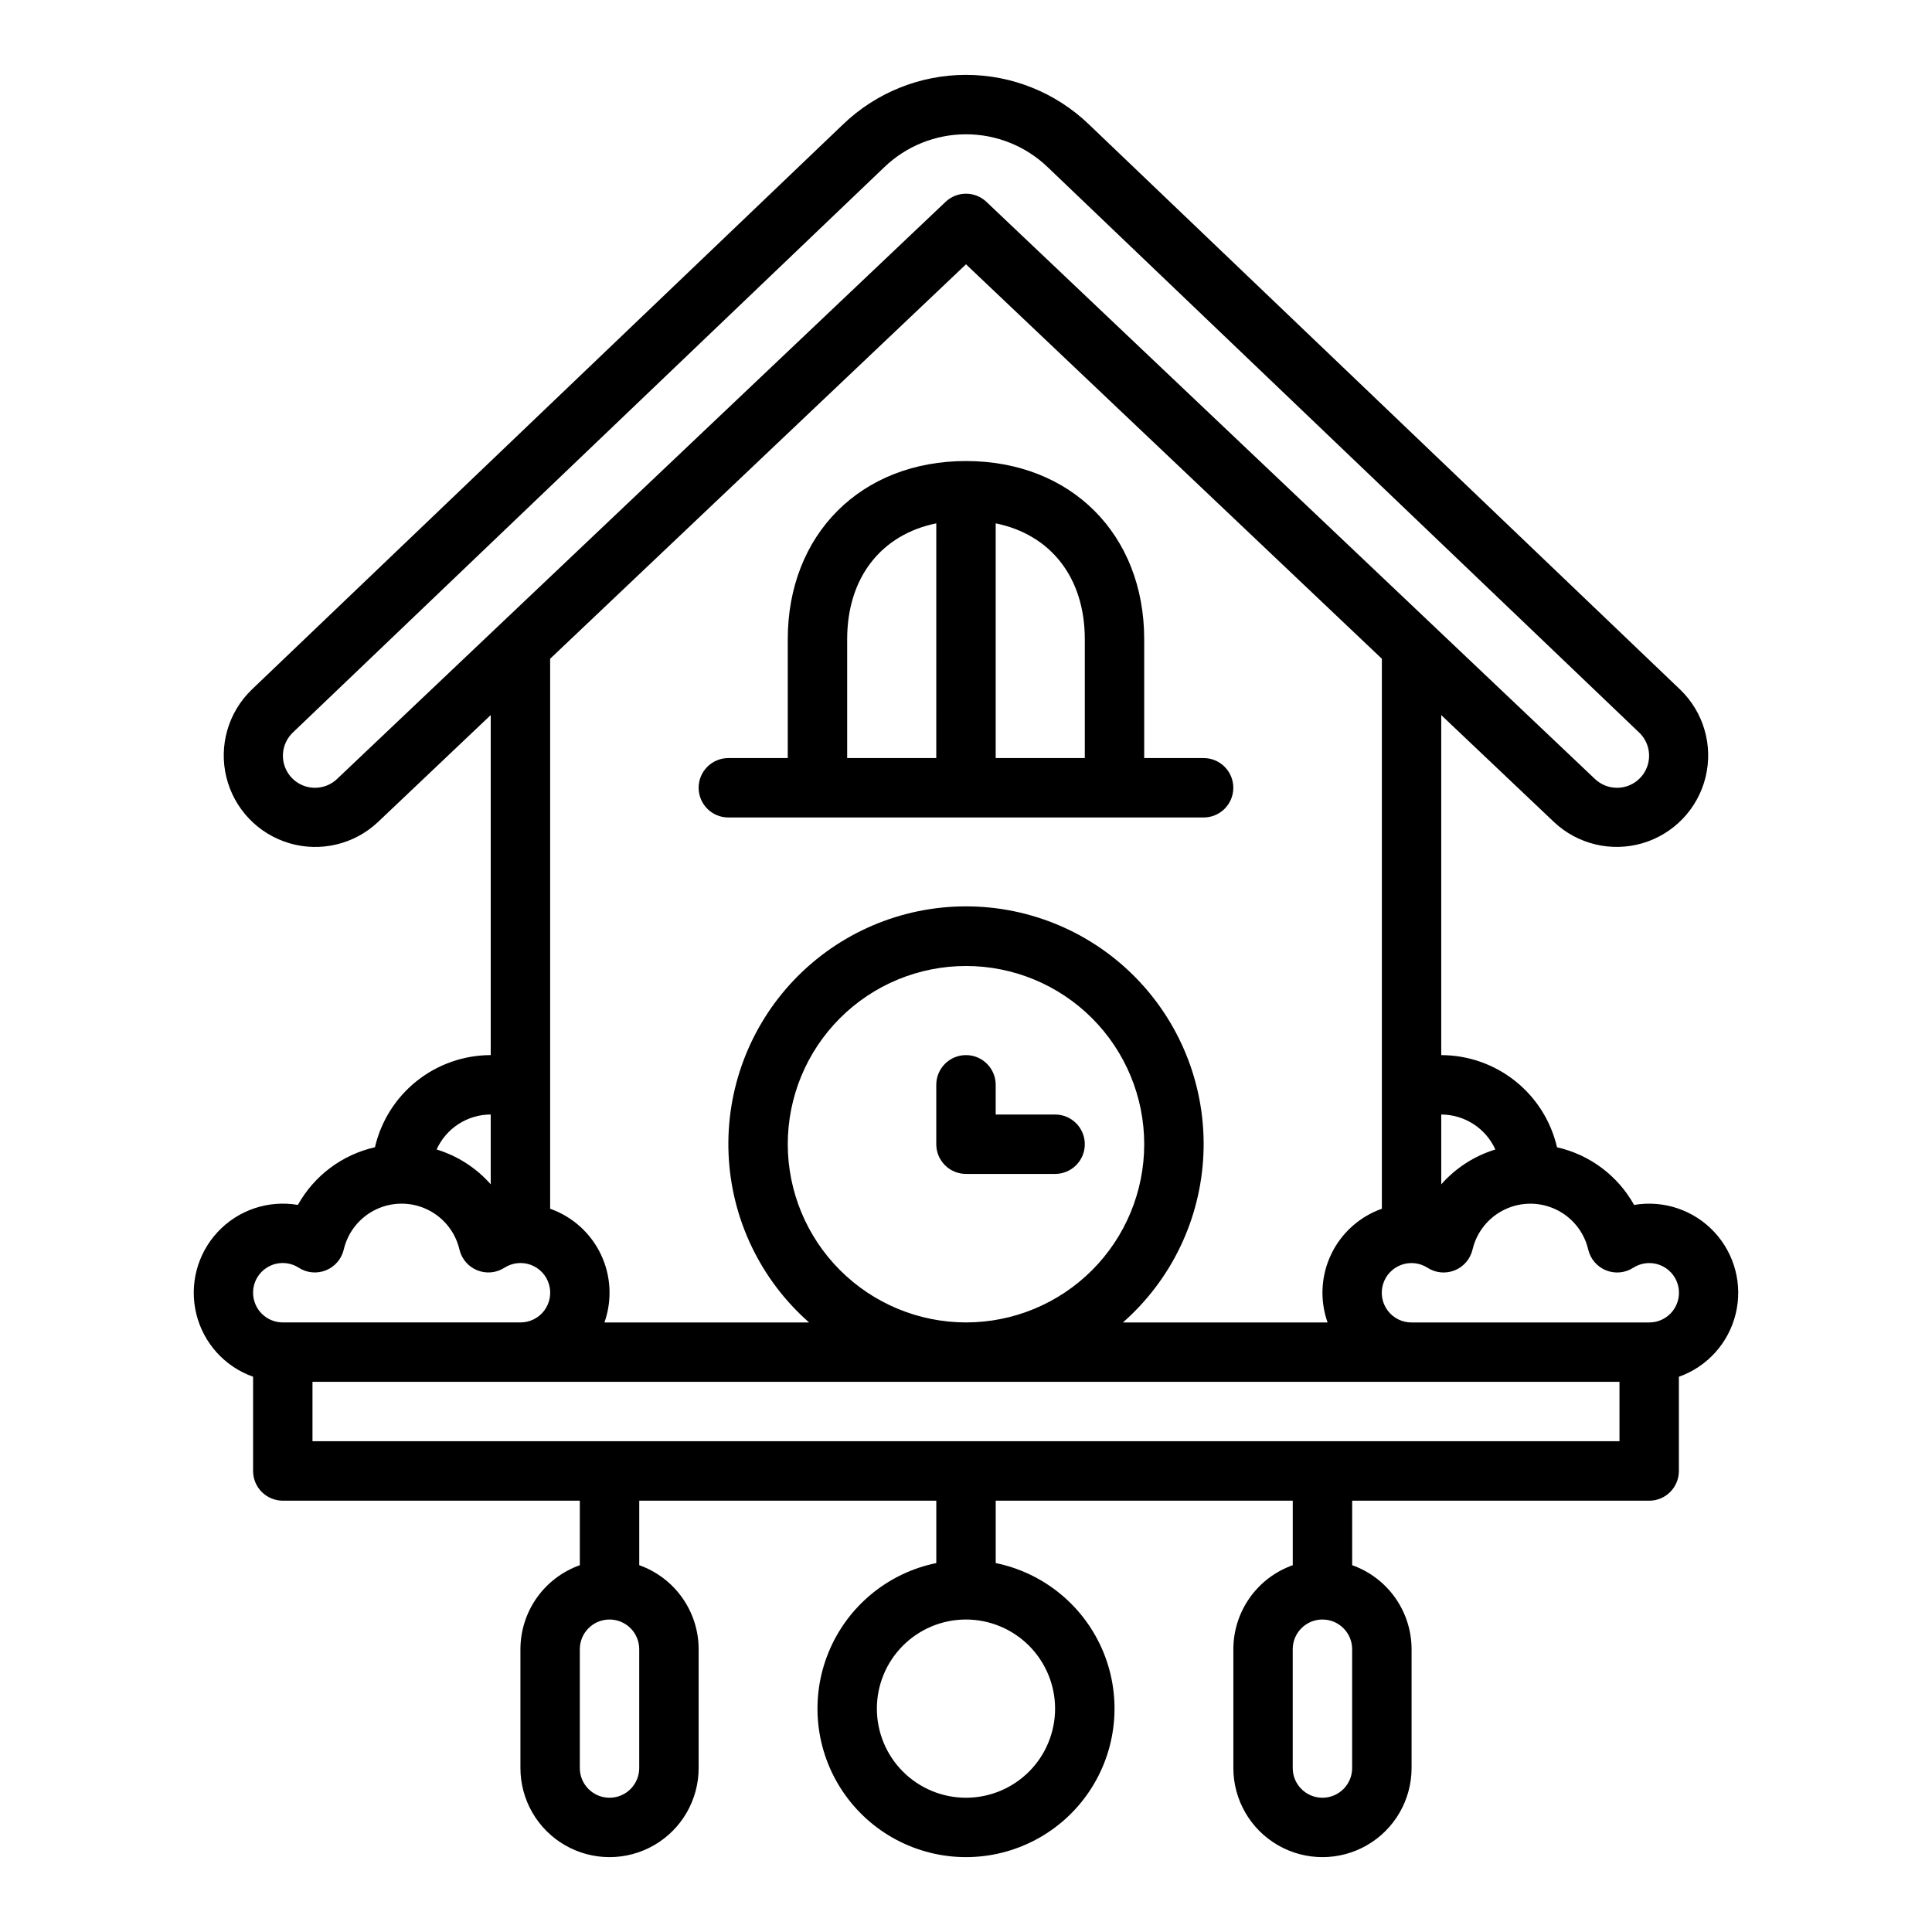 <?xml version="1.0" encoding="UTF-8"?>
<!-- Uploaded to: ICON Repo, www.iconrepo.com, Generator: ICON Repo Mixer Tools -->
<svg fill="#000000" width="800px" height="800px" version="1.1" viewBox="144 144 512 512" xmlns="http://www.w3.org/2000/svg">
 <g>
  <path d="m337.02 360.64h125.95c4.348 0 7.871-3.523 7.871-7.871s-3.523-7.871-7.871-7.871h-15.746v-31.488c0-27.809-19.422-47.23-47.23-47.23s-47.23 19.422-47.23 47.23v31.488h-15.746c-4.348 0-7.875 3.523-7.875 7.871s3.527 7.871 7.875 7.871zm94.465-47.23v31.488h-23.617v-62.207c14.574 2.965 23.617 14.363 23.617 30.719zm-62.977 0c0-16.355 9.039-27.754 23.617-30.719l-0.004 62.207h-23.613z"/>
  <path d="m581.05 541.7c2.09 0 4.09-0.828 5.566-2.305 1.477-1.477 2.305-3.481 2.305-5.566v-24.973c7.5-2.656 13.156-8.914 15.047-16.645 1.895-7.727-0.234-15.891-5.66-21.711-5.422-5.824-13.414-8.52-21.258-7.18-4.328-7.766-11.754-13.324-20.426-15.281-1.605-6.938-5.512-13.125-11.082-17.559-5.57-4.434-12.477-6.852-19.598-6.863v-90.109l29.859 28.32c6.273 5.922 15.219 8.062 23.492 5.625 8.273-2.438 14.629-9.09 16.688-17.465 2.062-8.375-0.484-17.215-6.688-23.211l-156.76-149.85c-8.754-8.398-20.41-13.086-32.539-13.086s-23.789 4.688-32.543 13.086l-156.77 149.86c-6.199 5.996-8.746 14.836-6.684 23.211 2.059 8.375 8.414 15.027 16.688 17.465 8.27 2.438 17.219 0.297 23.488-5.625l29.871-28.336v90.109c-7.121 0.012-14.027 2.43-19.598 6.863-5.57 4.434-9.473 10.621-11.082 17.559-8.672 1.957-16.098 7.516-20.426 15.281-7.844-1.34-15.832 1.355-21.258 7.18-5.426 5.82-7.551 13.984-5.66 21.711 1.891 7.731 7.547 13.988 15.047 16.645v24.973c0 2.086 0.828 4.09 2.305 5.566s3.481 2.305 5.566 2.305h78.719v17.098h0.004c-4.602 1.633-8.586 4.648-11.402 8.633-2.82 3.988-4.336 8.746-4.344 13.629v31.488c0 8.438 4.5 16.234 11.809 20.453 7.305 4.219 16.309 4.219 23.617 0 7.305-4.219 11.805-12.016 11.805-20.453v-31.488c-0.004-4.883-1.52-9.641-4.34-13.629-2.82-3.984-6.801-7-11.402-8.633v-17.098h78.719v16.535c-12.855 2.625-23.559 11.484-28.539 23.625-4.984 12.141-3.586 25.965 3.723 36.863s19.566 17.438 32.691 17.438c13.121 0 25.379-6.539 32.688-17.438s8.707-24.723 3.727-36.863c-4.984-12.141-15.688-21-28.543-23.625v-16.535h78.719v17.098c-4.602 1.633-8.582 4.648-11.402 8.633-2.816 3.988-4.336 8.746-4.34 13.629v31.488c0 8.438 4.5 16.234 11.809 20.453 7.305 4.219 16.309 4.219 23.613 0 7.309-4.219 11.809-12.016 11.809-20.453v-31.488c-0.004-4.883-1.523-9.641-4.34-13.629-2.82-3.984-6.805-7-11.402-8.633v-17.098zm-267.65 70.848c0 4.348-3.523 7.871-7.871 7.871s-7.871-3.523-7.871-7.871v-31.488c0-4.348 3.523-7.871 7.871-7.871s7.871 3.523 7.871 7.871zm110.21-15.742c0 6.262-2.488 12.27-6.914 16.699-4.43 4.426-10.438 6.914-16.699 6.914-6.266 0-12.273-2.488-16.699-6.914-4.43-4.43-6.918-10.438-6.918-16.699 0-6.266 2.488-12.273 6.918-16.699 4.426-4.43 10.434-6.918 16.699-6.918 6.258 0.008 12.262 2.496 16.691 6.926 4.426 4.426 6.914 10.43 6.922 16.691zm78.719 15.742h0.004c0 4.348-3.527 7.871-7.875 7.871-4.348 0-7.871-3.523-7.871-7.871v-31.488c0-4.348 3.523-7.871 7.871-7.871 4.348 0 7.875 3.523 7.875 7.871zm62.559-137.41h0.004c0.582 2.492 2.336 4.547 4.707 5.508 2.371 0.965 5.062 0.715 7.219-0.672 2.086-1.344 4.684-1.621 7.012-0.754 2.324 0.871 4.106 2.785 4.801 5.168 0.695 2.383 0.227 4.953-1.266 6.938-1.488 1.984-3.828 3.148-6.312 3.141h-62.977c-2.481 0.008-4.82-1.156-6.312-3.141-1.492-1.984-1.961-4.555-1.266-6.938 0.699-2.383 2.477-4.297 4.805-5.168 2.324-0.867 4.922-0.59 7.012 0.754 2.152 1.387 4.844 1.637 7.215 0.672 2.371-0.961 4.129-3.016 4.707-5.508 1.09-4.644 4.227-8.543 8.527-10.602 4.301-2.062 9.305-2.062 13.605 0 4.301 2.059 7.434 5.957 8.523 10.602zm-24.609-26.508h0.004c-5.543 1.691-10.504 4.887-14.336 9.234v-18.5c3.027 0.004 5.988 0.879 8.531 2.523 2.543 1.645 4.559 3.984 5.805 6.742zm-306.95-98.203h0.004c-1.578 1.508-3.68 2.348-5.859 2.344-3.465 0-6.586-2.102-7.883-5.316-1.293-3.215-0.508-6.891 1.984-9.297l156.78-149.86c5.82-5.59 13.578-8.711 21.648-8.711 8.066 0 15.824 3.121 21.648 8.711l0.012 0.012 156.75 149.84v-0.004c2.504 2.402 3.293 6.082 2 9.301-1.297 3.219-4.418 5.324-7.883 5.324-2.191 0.004-4.293-0.84-5.875-2.356l-161.24-152.92c-3.035-2.883-7.797-2.883-10.832 0zm166.67-136.38 110.21 104.53v145.75c-5.906 2.086-10.742 6.434-13.441 12.086-2.699 5.652-3.039 12.145-0.949 18.047h-54.23c12.895-11.336 20.598-27.445 21.332-44.602 0.734-17.152-5.57-33.859-17.449-46.258-11.875-12.395-28.301-19.406-45.469-19.406-17.172 0-33.594 7.012-45.473 19.406-11.879 12.398-18.18 29.105-17.449 46.258 0.734 17.156 8.441 33.266 21.332 44.602h-54.23c2.09-5.902 1.75-12.395-0.949-18.047-2.699-5.652-7.535-10-13.441-12.086v-145.75zm-47.234 233.18c0-12.527 4.977-24.539 13.836-33.398 8.855-8.855 20.871-13.832 33.398-13.832 12.523 0 24.539 4.977 33.398 13.832 8.855 8.859 13.832 20.871 13.832 33.398 0 12.527-4.977 24.539-13.832 33.398-8.859 8.859-20.875 13.832-33.398 13.832-12.523-0.012-24.531-4.992-33.383-13.848-8.855-8.855-13.836-20.859-13.852-33.383zm-78.719-7.871v18.5c-3.832-4.348-8.793-7.543-14.336-9.23 1.246-2.762 3.262-5.102 5.805-6.746 2.543-1.645 5.504-2.519 8.531-2.523zm-62.977 47.23c-0.008-2.875 1.562-5.527 4.086-6.906 2.523-1.383 5.602-1.273 8.023 0.285 2.152 1.387 4.844 1.637 7.215 0.672 2.371-0.961 4.129-3.016 4.707-5.508 1.09-4.644 4.227-8.543 8.527-10.602 4.301-2.062 9.301-2.062 13.605 0 4.301 2.059 7.434 5.957 8.523 10.602 0.582 2.492 2.336 4.547 4.707 5.508 2.371 0.965 5.062 0.715 7.219-0.672 2.086-1.344 4.684-1.621 7.012-0.754 2.324 0.871 4.106 2.785 4.801 5.168 0.695 2.383 0.227 4.953-1.266 6.938-1.488 1.984-3.828 3.148-6.312 3.141h-62.977c-4.344-0.004-7.867-3.523-7.871-7.871zm15.742 23.617h346.37v15.742h-346.37z"/>
  <path d="m423.61 439.36h-15.742v-7.871c0-4.348-3.523-7.875-7.871-7.875s-7.875 3.527-7.875 7.875v15.742c0 2.09 0.832 4.09 2.309 5.566 1.477 1.477 3.477 2.305 5.566 2.305h23.617-0.004c4.348 0 7.875-3.523 7.875-7.871 0-4.348-3.527-7.871-7.875-7.871z"/>
 </g>
</svg>
